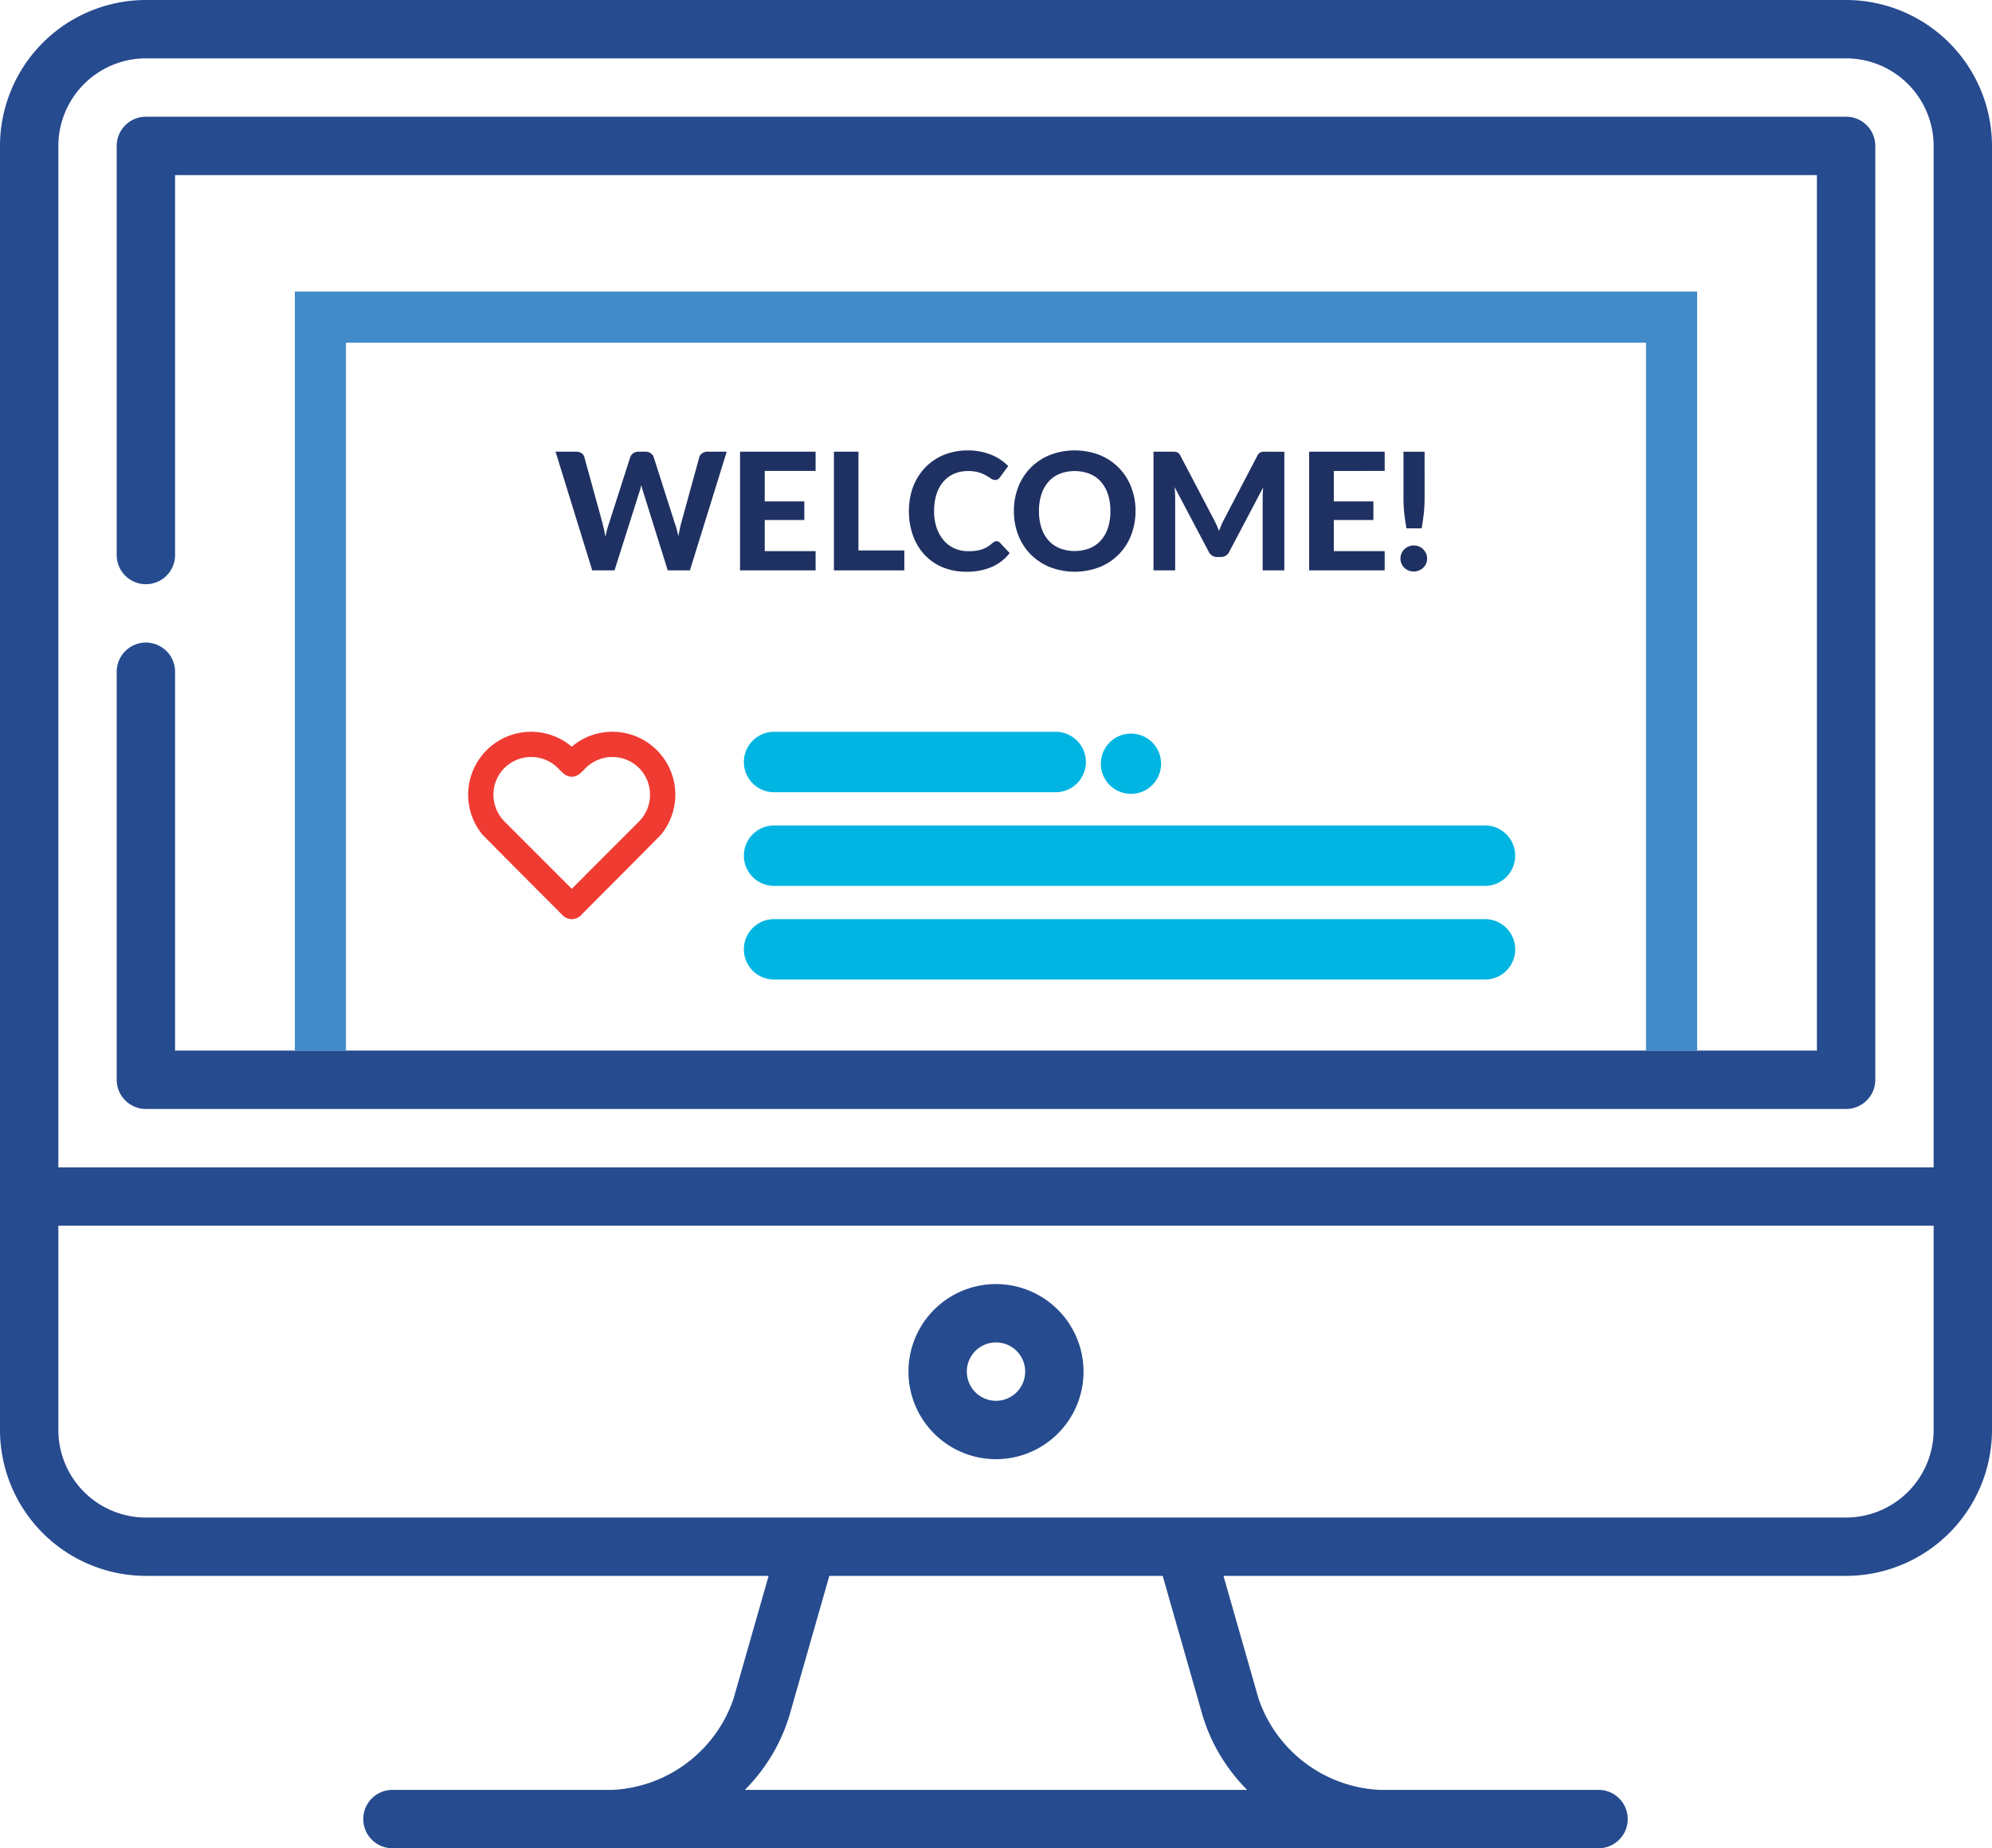 <svg xmlns="http://www.w3.org/2000/svg" width="194.874" height="180.792" viewBox="0 0 194.874 180.792"><defs><style>.a{fill:#264b8f;}.b{fill:#1f3162;}.c{fill:#ef3b32;}.d{fill:#00b5e2;}.e{fill:none;stroke:#428bca;stroke-width:5px;}</style></defs><g transform="translate(-184.063 -1225.208)"><g transform="translate(184.063 1225.208)"><path class="a" d="M180.6,18.5H14.273A14.289,14.289,0,0,0,0,32.773v125.6a14.289,14.289,0,0,0,14.273,14.273h60.92l-3.436,12.025a13.194,13.194,0,0,1-11.81,8.909h-21.5a2.855,2.855,0,1,0,0,5.709h117.99a2.855,2.855,0,0,0,0-5.709h-21.5a13.2,13.2,0,0,1-11.81-8.909l-3.436-12.025H180.6a14.289,14.289,0,0,0,14.273-14.273V32.773A14.289,14.289,0,0,0,180.6,18.5ZM14.273,24.209H180.6a8.574,8.574,0,0,1,8.564,8.564v99.911H5.709V32.773A8.574,8.574,0,0,1,14.273,24.209ZM117.628,186.242a17.415,17.415,0,0,0,4.382,7.34H72.865a17.418,17.418,0,0,0,4.382-7.34l3.884-13.594h32.613Zm62.974-19.3H14.273a8.574,8.574,0,0,1-8.564-8.564V138.393H189.165v19.982A8.574,8.574,0,0,1,180.6,166.939Z" transform="translate(0 -18.5)"/><path class="a" d="M32.855,145.557H199.183a2.854,2.854,0,0,0,2.855-2.855V51.355a2.854,2.854,0,0,0-2.855-2.855H32.855A2.854,2.854,0,0,0,30,51.355V91.319a2.855,2.855,0,1,0,5.709,0V54.209H196.328v85.638H35.709v-37.11a2.855,2.855,0,0,0-5.709,0V142.7A2.854,2.854,0,0,0,32.855,145.557Z" transform="translate(-18.582 -37.082)"/><path class="a" d="M242.064,348.5a8.564,8.564,0,1,0,8.564,8.564A8.574,8.574,0,0,0,242.064,348.5Zm0,11.418a2.855,2.855,0,1,1,2.855-2.855A2.858,2.858,0,0,1,242.064,359.918Z" transform="translate(-144.627 -222.897)"/></g><path class="b" d="M34.156,4.392,30.556,16H28.388L26.012,8.408q-.056-.16-.112-.352t-.1-.408q-.048.216-.1.408t-.112.352L23.18,16H21L17.412,4.392h2.016a.911.911,0,0,1,.524.144.657.657,0,0,1,.276.384l1.8,6.544q.064.272.132.588t.132.668q.072-.36.152-.672t.176-.584l2.1-6.544a.761.761,0,0,1,.276-.364.818.818,0,0,1,.516-.164h.7a.821.821,0,0,1,.508.148.9.9,0,0,1,.292.38L29.1,11.464q.1.256.176.556t.152.636q.064-.336.124-.636t.124-.556l1.8-6.544a.683.683,0,0,1,.272-.368.849.849,0,0,1,.52-.16Zm3.72,1.88V9.256h3.872v1.816H37.876V14.12h4.976V16H35.46V4.392h7.392v1.88Zm13.656,7.776V16H44.644V4.392h2.4v9.656Zm9.016-.9a.444.444,0,0,1,.336.144l.952,1.016a4.53,4.53,0,0,1-1.748,1.36,6.082,6.082,0,0,1-2.484.464,5.916,5.916,0,0,1-2.344-.444,5.072,5.072,0,0,1-1.768-1.236,5.493,5.493,0,0,1-1.12-1.88,6.962,6.962,0,0,1-.392-2.376,7,7,0,0,1,.188-1.644,5.788,5.788,0,0,1,.548-1.436,5.55,5.55,0,0,1,.868-1.184,5.236,5.236,0,0,1,1.148-.9,5.518,5.518,0,0,1,1.4-.568,6.4,6.4,0,0,1,1.612-.2,6.3,6.3,0,0,1,1.212.112,5.862,5.862,0,0,1,1.068.312,4.9,4.9,0,0,1,.916.484,5.124,5.124,0,0,1,.756.62l-.808,1.1a.753.753,0,0,1-.184.184.514.514,0,0,1-.3.08.679.679,0,0,1-.388-.136q-.2-.136-.48-.3a3.476,3.476,0,0,0-.712-.3,3.641,3.641,0,0,0-1.084-.136,3.319,3.319,0,0,0-1.336.264,2.9,2.9,0,0,0-1.044.764,3.519,3.519,0,0,0-.676,1.228,5.28,5.28,0,0,0-.24,1.656,4.967,4.967,0,0,0,.26,1.668,3.661,3.661,0,0,0,.712,1.236,3,3,0,0,0,1.056.764,3.233,3.233,0,0,0,1.292.26,6.225,6.225,0,0,0,.74-.04,3.065,3.065,0,0,0,.616-.136,2.722,2.722,0,0,0,.536-.248,3.3,3.3,0,0,0,.508-.384.989.989,0,0,1,.184-.12A.459.459,0,0,1,60.548,13.144Zm13.6-2.952a6.39,6.39,0,0,1-.428,2.36,5.53,5.53,0,0,1-1.208,1.88,5.587,5.587,0,0,1-1.876,1.244,6.769,6.769,0,0,1-4.864,0,5.631,5.631,0,0,1-1.88-1.244,5.5,5.5,0,0,1-1.212-1.88,6.39,6.39,0,0,1-.428-2.36,6.359,6.359,0,0,1,.428-2.356A5.508,5.508,0,0,1,63.892,5.96a5.631,5.631,0,0,1,1.88-1.244,6.769,6.769,0,0,1,4.864,0A5.477,5.477,0,0,1,73.72,7.844,6.337,6.337,0,0,1,74.148,10.192Zm-2.456,0a5.186,5.186,0,0,0-.24-1.636,3.469,3.469,0,0,0-.692-1.232,2.977,2.977,0,0,0-1.1-.776,4.122,4.122,0,0,0-2.924,0,2.97,2.97,0,0,0-1.1.776,3.468,3.468,0,0,0-.692,1.232,5.186,5.186,0,0,0-.24,1.636,5.214,5.214,0,0,0,.24,1.644,3.427,3.427,0,0,0,.692,1.228,2.991,2.991,0,0,0,1.1.772,4.122,4.122,0,0,0,2.924,0,3,3,0,0,0,1.1-.772,3.427,3.427,0,0,0,.692-1.228A5.214,5.214,0,0,0,71.692,10.192Zm17.016-5.8V16h-2.12V8.872q0-.224.012-.48t.044-.52l-3.32,6.3a.891.891,0,0,1-.84.52h-.336a.894.894,0,0,1-.84-.52l-3.336-6.32q.024.28.04.54t.016.484V16h-2.12V4.392h1.824q.152,0,.272.008a.71.71,0,0,1,.212.044.489.489,0,0,1,.168.112.886.886,0,0,1,.148.212L81.78,10.96q.152.28.284.576t.252.608q.12-.32.252-.624t.284-.584l3.224-6.168a.82.82,0,0,1,.152-.212.53.53,0,0,1,.172-.112.7.7,0,0,1,.208-.044q.116-.008.276-.008Zm4.84,1.88V9.256H97.42v1.816H93.548V14.12h4.976V16H91.132V4.392h7.392v1.88Zm8.88-1.88V8.968a13.558,13.558,0,0,1-.076,1.44q-.076.712-.212,1.48h-1.488q-.136-.768-.212-1.48a13.558,13.558,0,0,1-.076-1.44V4.392Zm-2.36,10.448a1.268,1.268,0,0,1,.1-.5,1.24,1.24,0,0,1,.276-.408,1.308,1.308,0,0,1,.928-.372,1.288,1.288,0,0,1,.508.1,1.32,1.32,0,0,1,.412.272,1.293,1.293,0,0,1,.28.408,1.264,1.264,0,0,1,0,1,1.306,1.306,0,0,1-.28.4,1.265,1.265,0,0,1-.412.268,1.335,1.335,0,0,1-.508.1,1.357,1.357,0,0,1-.516-.1,1.265,1.265,0,0,1-.412-.268,1.252,1.252,0,0,1-.376-.908Z" transform="translate(221 1265)"/><path class="c" d="M182.768,164.874a1.245,1.245,0,0,0,1.743,0s7.76-7.779,7.911-7.964l0-.006a6.157,6.157,0,0,0-8.787-8.544,6.157,6.157,0,0,0-8.782,8.549C175.008,157.1,182.768,164.874,182.768,164.874Zm-6.48-13.312a3.7,3.7,0,0,1,5.992-1.112c.391.391.754.85,1.36.85s.969-.459,1.36-.85a3.7,3.7,0,0,1,5.226,0,3.727,3.727,0,0,1,0,5.228l-6.587,6.588-6.587-6.589A3.732,3.732,0,0,1,176.288,151.562Z" transform="translate(56.359 1149.884)"/><path class="d" d="M202.448,440.591H174.9a2.955,2.955,0,1,0,0,5.91h27.548a2.955,2.955,0,1,0,0-5.91Z" transform="translate(84.89 856.2)"/><path class="d" d="M244.448,440.591H174.9a2.955,2.955,0,1,0,0,5.91h69.548a2.955,2.955,0,1,0,0-5.91Z" transform="translate(84.89 865.361)"/><path class="d" d="M244.448,440.591H174.9a2.955,2.955,0,1,0,0,5.91h69.548a2.955,2.955,0,1,0,0-5.91Z" transform="translate(84.89 874.523)"/><circle class="d" cx="2.949" cy="2.949" r="2.949" transform="translate(291.129 1297.766) rotate(-14)"/><path class="e" d="M13127.921,3945.994v-71.768h132.185v71.768" transform="translate(-12912.514 -2618)"/></g></svg>